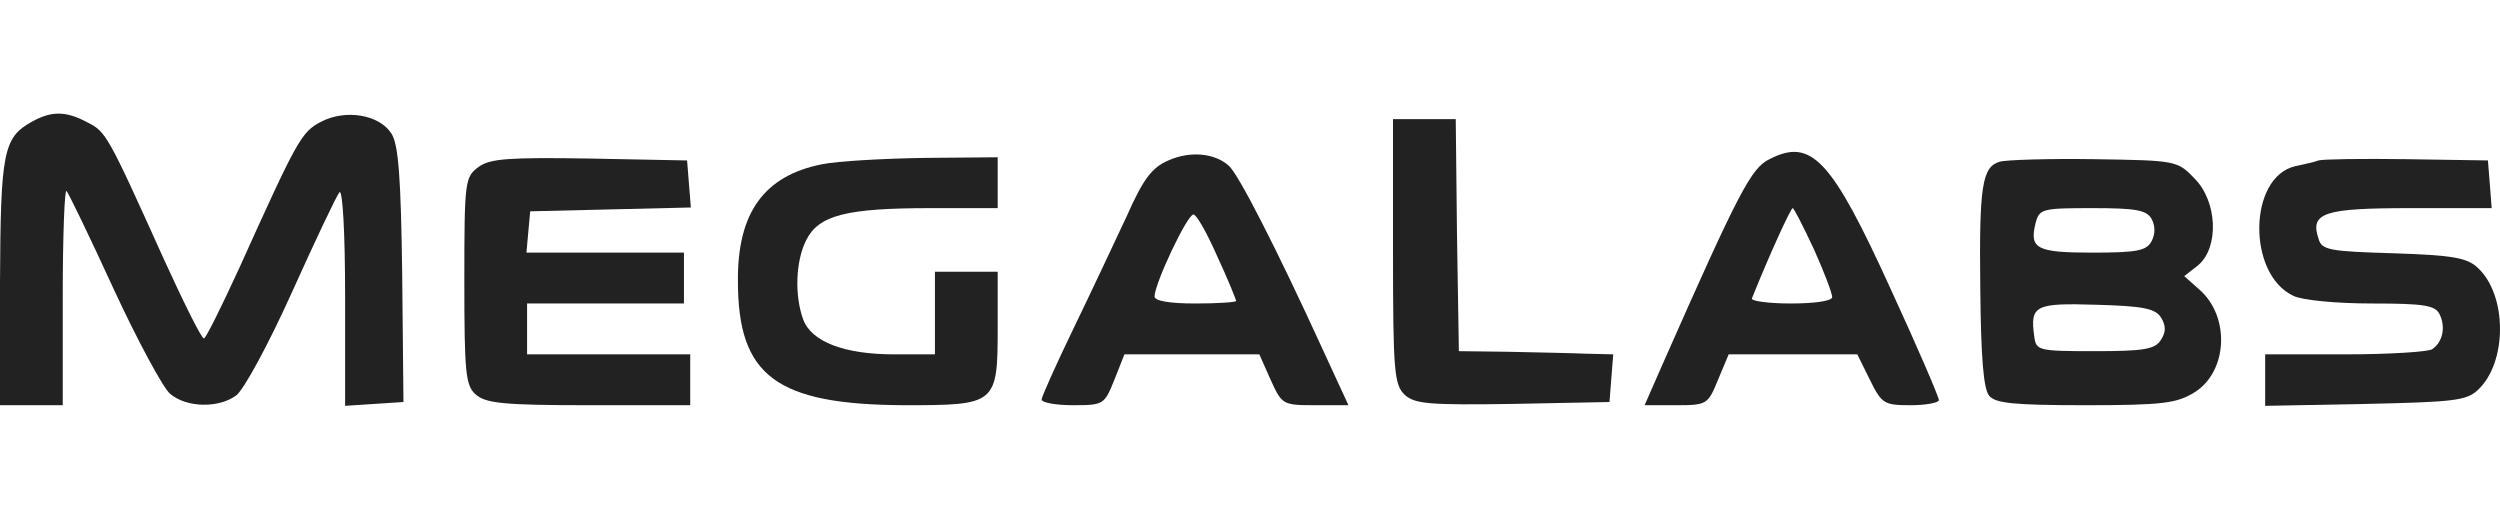 <svg width="154" height="32" viewBox="0 0 154 32" fill="none" xmlns="http://www.w3.org/2000/svg">
<path d="M1.971 7.494C0.193 8.473 0.039 9.373 0 17.402V24.96H1.933H3.865V18.224C3.865 14.543 3.981 11.606 4.097 11.762C4.213 11.88 5.527 14.582 6.996 17.793C8.465 20.965 10.05 23.902 10.475 24.255C11.48 25.116 13.451 25.156 14.533 24.372C14.997 24.059 16.543 21.2 17.973 18.028C19.403 14.856 20.718 12.075 20.911 11.841C21.104 11.645 21.259 14.308 21.259 18.263V24.999L23.075 24.881L24.853 24.764L24.776 16.932C24.699 10.94 24.544 8.903 24.119 8.238C23.385 7.063 21.297 6.71 19.79 7.494C18.553 8.12 18.282 8.668 14.726 16.54C13.644 18.89 12.678 20.848 12.562 20.848C12.407 20.848 11.325 18.655 10.088 15.953C6.61 8.238 6.532 8.12 5.373 7.533C4.058 6.828 3.169 6.828 1.971 7.494Z" fill="#222222"/>
<path d="M85.809 15.483C85.809 22.963 85.886 23.707 86.543 24.333C87.162 24.881 88.051 24.96 93.191 24.881L99.144 24.764L99.26 23.276L99.376 21.827L97.714 21.788C96.786 21.748 94.66 21.709 92.96 21.67L89.867 21.631L89.751 14.464L89.674 7.337H87.742H85.809V15.483Z" fill="#222222"/>
<path d="M71.971 9.884C70.966 10.314 70.424 11.019 69.419 13.291C68.685 14.857 67.216 17.99 66.134 20.222C65.052 22.455 64.163 24.452 64.163 24.608C64.163 24.804 65.052 24.961 66.095 24.961C67.989 24.961 68.028 24.922 68.646 23.395L69.265 21.828H73.439H77.575L78.271 23.395C78.966 24.922 79.005 24.961 81.015 24.961H83.064L81.402 21.358C78.657 15.366 76.261 10.667 75.681 10.197C74.792 9.414 73.285 9.296 71.971 9.884ZM74.985 15.797C75.642 17.207 76.145 18.46 76.145 18.538C76.145 18.617 75.024 18.695 73.632 18.695C72.048 18.695 71.12 18.538 71.12 18.264C71.12 17.481 73.13 13.212 73.517 13.212C73.71 13.212 74.367 14.387 74.985 15.797Z" fill="#222222"/>
<path d="M108.999 9.805C107.878 10.354 107.144 11.724 102.39 22.494L101.307 24.961H103.24C105.134 24.961 105.211 24.922 105.83 23.395L106.487 21.828H110.429H114.41L115.184 23.395C115.918 24.883 116.073 24.961 117.696 24.961C118.662 24.961 119.435 24.804 119.435 24.648C119.435 24.452 118.121 21.397 116.498 17.873C112.826 9.805 111.589 8.474 108.999 9.805ZM111.743 15.366C112.362 16.737 112.864 18.068 112.864 18.303C112.864 18.538 111.782 18.695 110.313 18.695C108.922 18.695 107.84 18.538 107.917 18.382C108.999 15.68 110.313 12.821 110.429 12.821C110.507 12.821 111.086 13.956 111.743 15.366Z" fill="#222222"/>
<path d="M29.492 10.275C28.642 10.902 28.603 11.098 28.603 17.285C28.603 22.964 28.68 23.747 29.299 24.295C29.917 24.843 30.999 24.961 36.256 24.961H42.518V23.395V21.828H37.493H32.468V20.262V18.695H37.3H42.131V17.128V15.562H37.261H32.429L32.545 14.27L32.661 13.017L37.609 12.899L42.556 12.781L42.44 11.332L42.325 9.884L36.333 9.766C31.386 9.688 30.188 9.766 29.492 10.275Z" fill="#222222"/>
<path d="M50.635 10.118C47.079 10.823 45.417 13.095 45.456 17.324C45.456 23.16 47.813 24.922 55.698 24.961C61.38 24.961 61.458 24.922 61.458 20.144V16.737H59.525H57.592V19.282V21.828H55.08C51.988 21.828 49.978 21.045 49.475 19.674C48.934 18.186 49.011 16.071 49.669 14.779C50.442 13.252 52.142 12.821 57.322 12.821H61.458V11.254V9.688L56.935 9.727C54.423 9.766 51.601 9.923 50.635 10.118Z" fill="#222222"/>
<path d="M123.185 9.962C122.102 10.275 121.909 11.411 121.986 17.794C122.025 21.985 122.18 23.943 122.528 24.373C122.914 24.843 124.035 24.961 128.48 24.961C133.196 24.961 134.085 24.843 135.167 24.178C137.215 22.924 137.409 19.517 135.476 17.833L134.548 17.011L135.399 16.345C136.713 15.249 136.597 12.39 135.167 10.98C134.123 9.884 134.007 9.884 128.982 9.805C126.2 9.766 123.571 9.844 123.185 9.962ZM132.538 13.486C132.77 13.917 132.77 14.426 132.538 14.857C132.229 15.444 131.649 15.562 128.905 15.562C125.465 15.562 125.001 15.327 125.388 13.761C125.62 12.86 125.774 12.821 128.905 12.821C131.572 12.821 132.229 12.938 132.538 13.486ZM133.118 19.557C133.427 20.066 133.427 20.457 133.118 20.927C132.77 21.515 132.075 21.632 129.06 21.632C125.542 21.632 125.426 21.593 125.311 20.731C125.04 18.812 125.349 18.656 129.137 18.773C132.036 18.852 132.77 19.008 133.118 19.557Z" fill="#222222"/>
<path d="M142.82 9.883C142.627 9.962 141.969 10.118 141.39 10.236C138.491 10.902 138.413 16.893 141.274 18.225C141.815 18.499 143.979 18.695 146.105 18.695C149.352 18.695 150.009 18.812 150.28 19.361C150.666 20.144 150.473 21.084 149.816 21.515C149.584 21.671 147.188 21.828 144.482 21.828H139.534V23.433V25L145.68 24.883C151.091 24.765 151.942 24.687 152.637 24.021C154.454 22.337 154.454 18.186 152.637 16.502C151.98 15.875 151.091 15.719 147.419 15.601C143.477 15.484 143.013 15.405 142.82 14.7C142.279 13.095 143.168 12.821 148.502 12.821H153.488L153.372 11.332L153.256 9.883L148.231 9.805C145.487 9.766 143.052 9.805 142.82 9.883Z" fill="#222222"/>
</svg>
